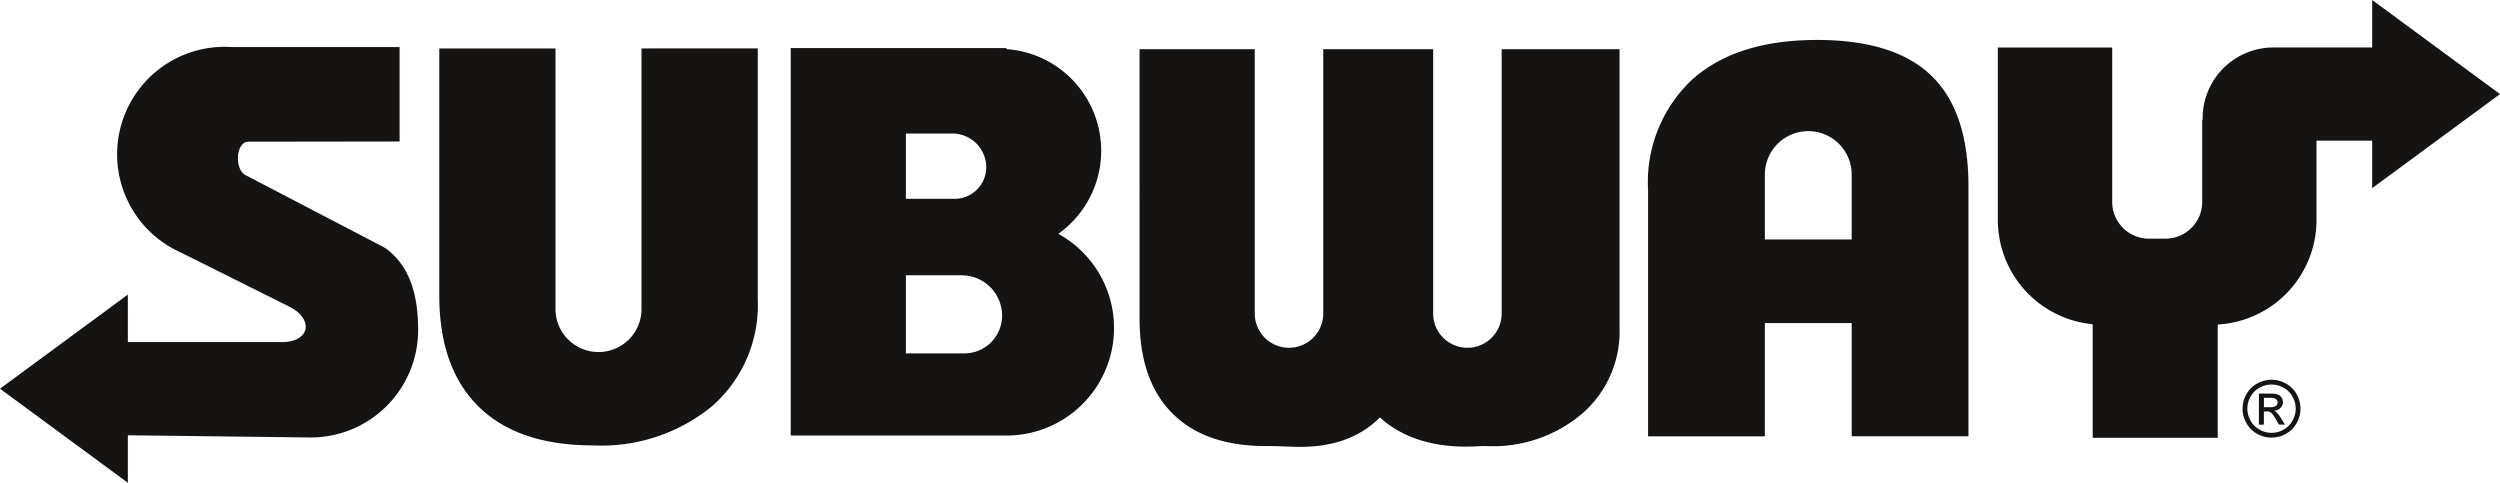 <svg id="Group_20313" data-name="Group 20313" xmlns="http://www.w3.org/2000/svg" xmlns:xlink="http://www.w3.org/1999/xlink" width="179.269" height="34.619" viewBox="0 0 179.269 34.619">
  <defs>
    <clipPath id="clip-path">
      <rect id="Rectangle_3706" data-name="Rectangle 3706" width="179.269" height="34.619" fill="#161412"/>
    </clipPath>
  </defs>
  <g id="Group_20313-2" data-name="Group 20313" clip-path="url(#clip-path)">
    <path id="Path_37436" data-name="Path 37436" d="M17.81,24.979l10.844-.015V18.192H16.617c-.168-.011-.337-.017-.508-.017A7.709,7.709,0,0,0,13,32.939l7.72,3.854c1.818.908,1.524,2.556-.532,2.556H9.167V35.943L4.584,39.317,0,42.69l4.584,3.373,4.584,3.373V46.031l13.108.158a7.708,7.708,0,0,0,7.708-7.708c0-2.171-.433-4.517-2.392-5.9L17.6,27.371c-.8-.419-.694-2.392.213-2.392m36.525-6.688v18a9.642,9.642,0,0,1-3.23,7.614,12.5,12.5,0,0,1-8.592,2.85q-5.354,0-8.181-2.767T31.5,36.023V18.291h8.334V36.9A3.084,3.084,0,1,0,46,36.9V18.291ZM72.176,46.049a7.709,7.709,0,0,0,3.713-14.465A7.306,7.306,0,0,0,72.176,18.34v-.076H56.7V46.049Zm-7.217-11.49h4a2.9,2.9,0,0,1,2.9,2.9,2.71,2.71,0,0,1-2.7,2.7H64.958Zm0-10.167H68.3a2.43,2.43,0,0,1,2.422,2.422,2.268,2.268,0,0,1-2.261,2.261H64.958Z" transform="translate(0 -14.818)" fill="#161412"/>
    <path id="Path_37437" data-name="Path 37437" d="M526.831,10.088V15.8a7.506,7.506,0,0,1-7.083,7.471v8.122h-8.967V23.25a7.507,7.507,0,0,1-6.8-7.45V3.406h8.2v11.08a2.635,2.635,0,0,0,2.627,2.627h1.2a2.635,2.635,0,0,0,2.627-2.627V8.6h.03c0-.038,0-.076,0-.114a5.083,5.083,0,0,1,5.083-5.083h7.075V0l4.584,3.373,4.583,3.373-4.583,3.373-4.584,3.373V10.088Zm-39.559,21.2H478.9V13.634a10.077,10.077,0,0,1,3.175-7.94q3.179-2.829,8.934-2.829,5.554,0,8.209,2.566t2.655,7.92V31.283H493.5V23.168h-6.226ZM493.5,17.171V12.516a3.113,3.113,0,0,0-6.226,0v4.655ZM476.855,3.53V23.516a7.8,7.8,0,0,1-2.641,6.109,9.871,9.871,0,0,1-6.834,2.365c-.176,0-.35-.008-.521,0-1.51.1-4.761.147-7.19-2.058-2.345,2.378-5.6,2.13-6.805,2.082-.435-.017-.891-.028-1.369-.028q-4.388,0-6.728-2.365t-2.332-6.8V3.53h8.26V22.482a2.456,2.456,0,1,0,4.912,0V3.53h7.882V22.482a2.456,2.456,0,0,0,4.912,0V3.53Zm46.753,23.7a2.122,2.122,0,0,1,1.02.268,1.908,1.908,0,0,1,.775.767,2.119,2.119,0,0,1,.278,1.041,2.1,2.1,0,0,1-.274,1.032,1.919,1.919,0,0,1-.767.769,2.083,2.083,0,0,1-2.066,0,1.929,1.929,0,0,1-.769-.769,2.078,2.078,0,0,1,0-2.072,1.923,1.923,0,0,1,.777-.767,2.124,2.124,0,0,1,1.021-.268m0,.344a1.772,1.772,0,0,0-.852.224,1.606,1.606,0,0,0-.647.641,1.724,1.724,0,0,0,0,1.727,1.628,1.628,0,0,0,.642.641,1.727,1.727,0,0,0,1.722,0,1.62,1.62,0,0,0,.641-.641,1.733,1.733,0,0,0,0-1.727,1.6,1.6,0,0,0-.648-.641,1.773,1.773,0,0,0-.849-.224m-.911,2.878v-2.23h.768a1.869,1.869,0,0,1,.57.062.549.549,0,0,1,.282.216.572.572,0,0,1,.1.327.59.59,0,0,1-.175.425.694.694,0,0,1-.465.2.6.6,0,0,1,.19.118,2.507,2.507,0,0,1,.33.442l.272.436h-.437l-.2-.351a1.784,1.784,0,0,0-.378-.52.458.458,0,0,0-.288-.075h-.212v.946Zm.36-1.256h.437a.708.708,0,0,0,.428-.093.3.3,0,0,0,.115-.246.3.3,0,0,0-.055-.177.323.323,0,0,0-.152-.116,1.149,1.149,0,0,0-.362-.038h-.41Z" transform="translate(-360.72)" fill="#161412" fill-rule="evenodd"/>
  </g>
</svg>
